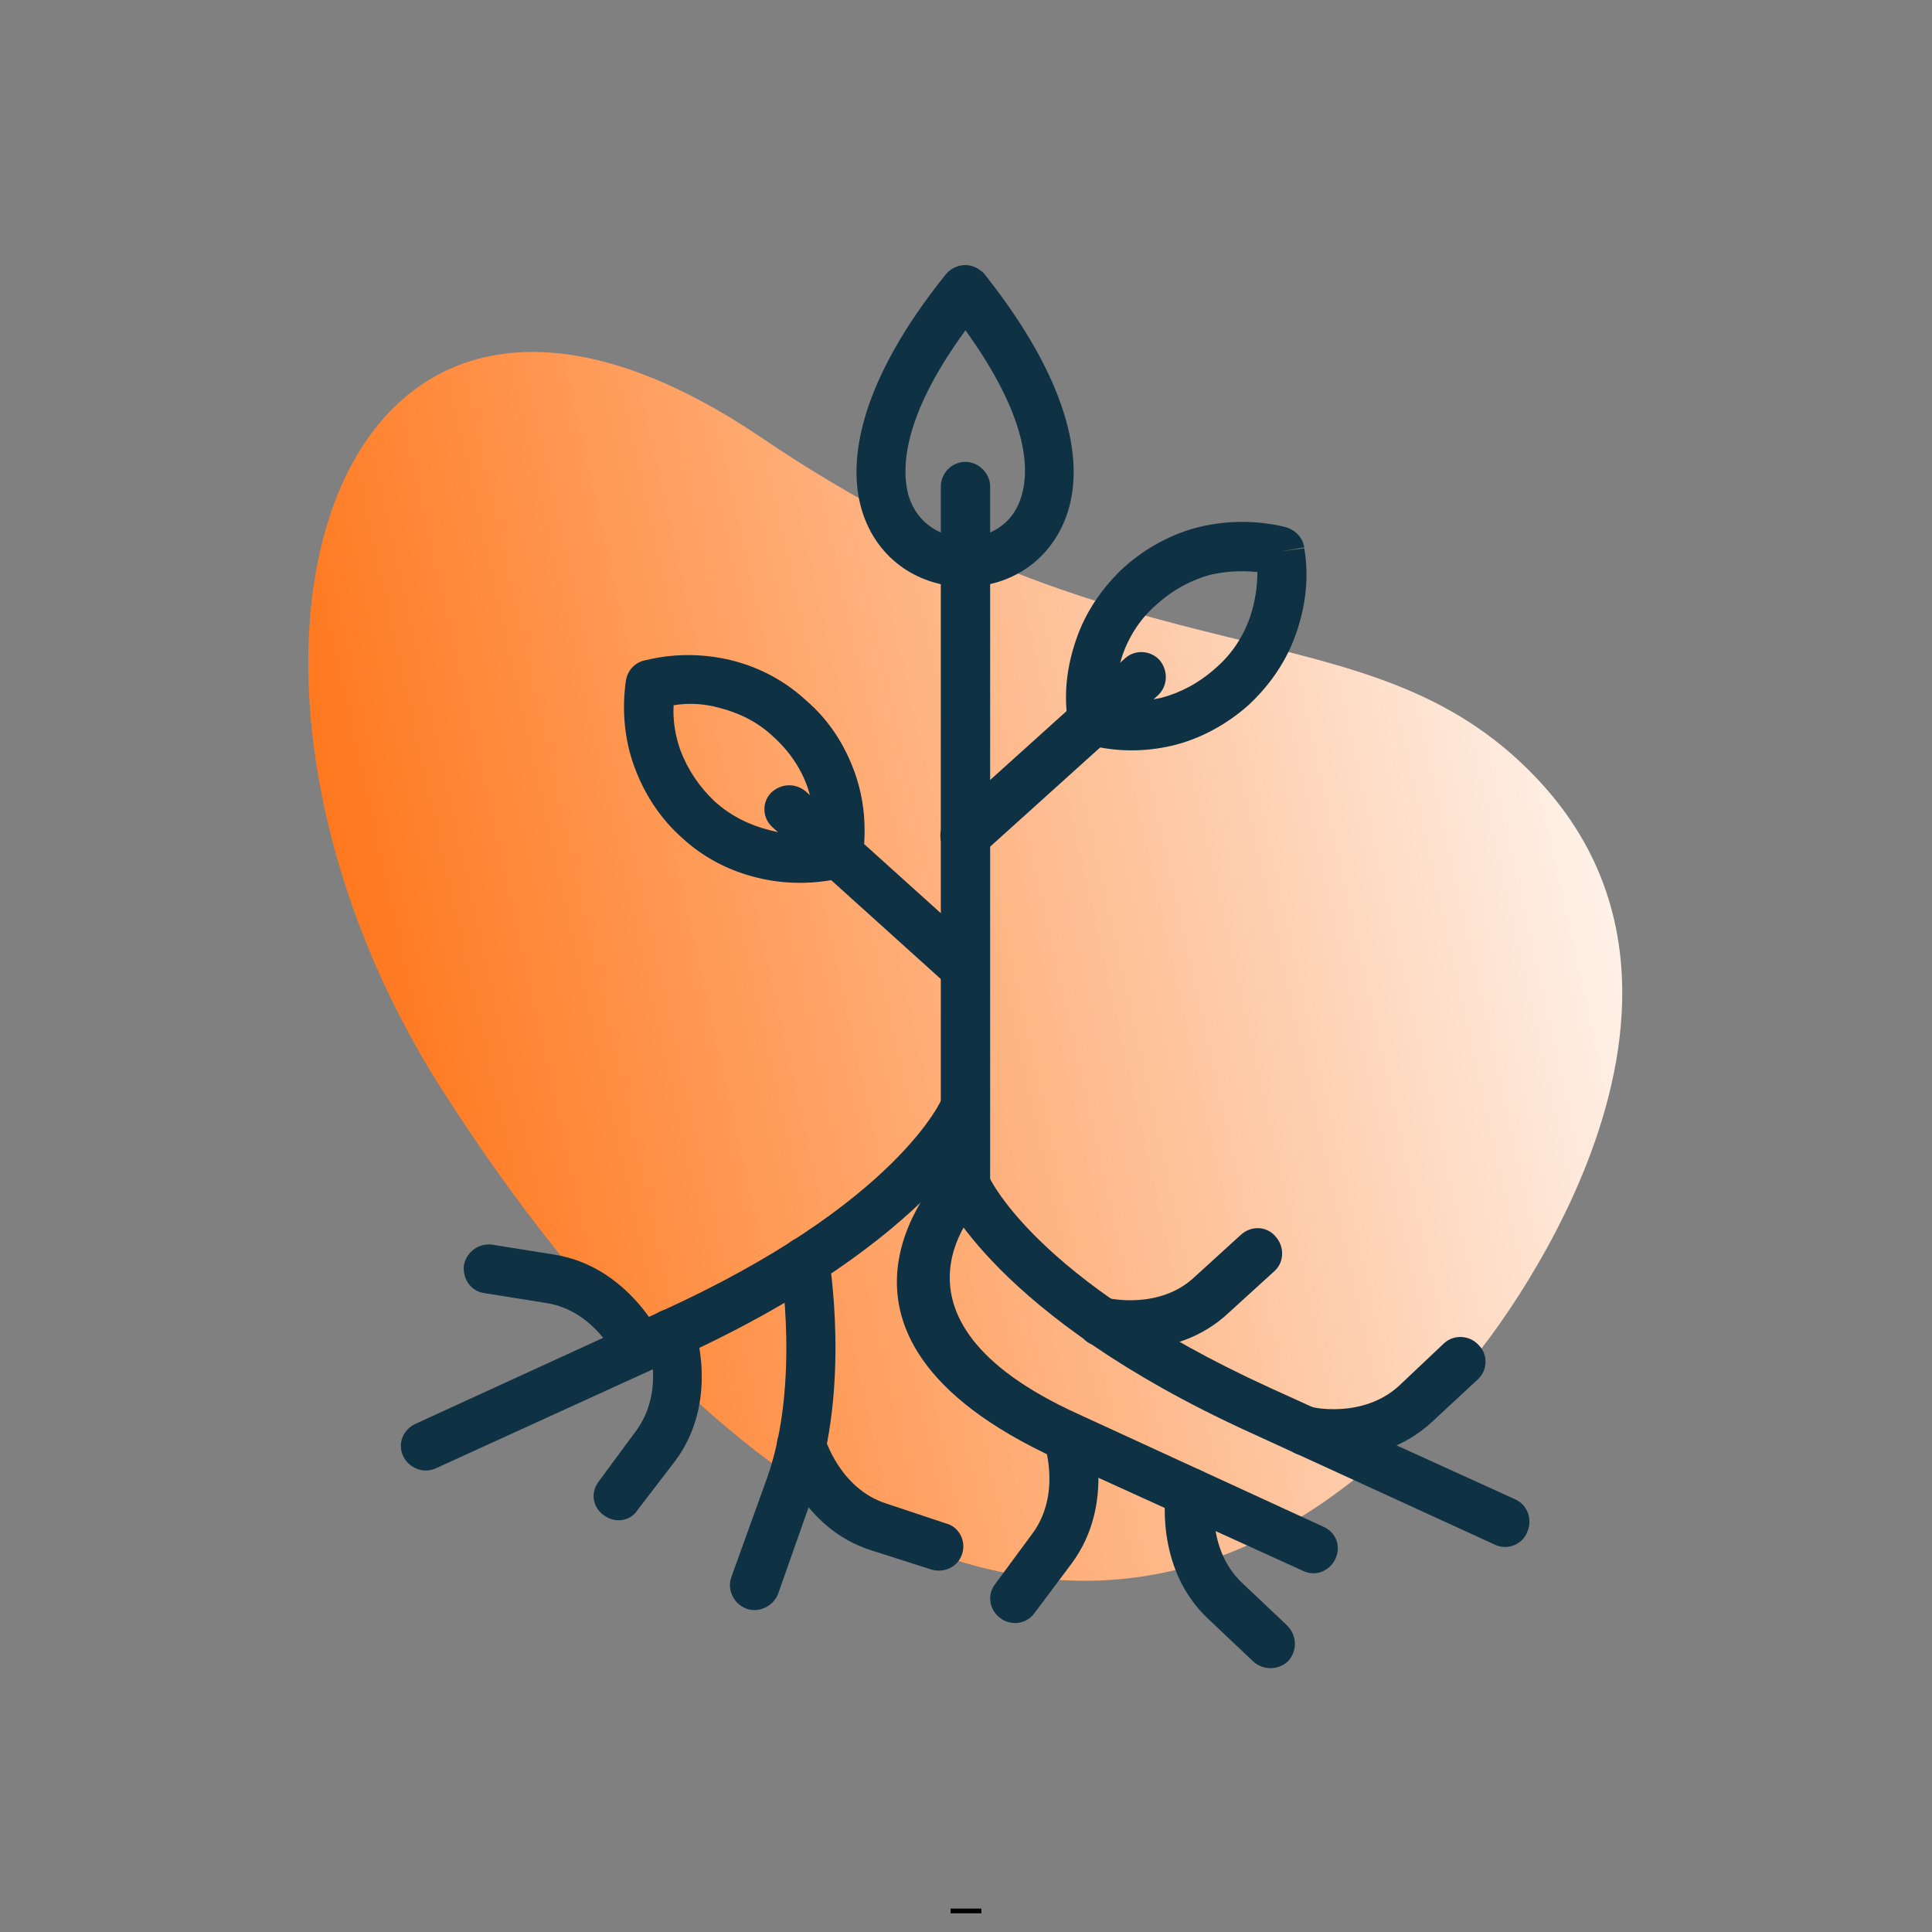 <svg xmlns="http://www.w3.org/2000/svg" xmlns:xlink="http://www.w3.org/1999/xlink" width="1080" viewBox="0 0 810 810" height="1080" preserveAspectRatio="xMidYMid meet"><rect x="0" y="0" width="810" height="810" fill="#808080" stroke="none"/><defs><g></g><clipPath id="0e1085bcf8"><path d="M 129 147 L 681 147 L 681 663 L 129 663 Z M 129 147 " clip-rule="nonzero"></path></clipPath><clipPath id="5dd310cb12"><path d="M 643.328 325.324 C 572.316 251.555 477.172 290.508 318.945 183.301 C 137.281 60.582 72.129 279.133 185.195 456.66 C 306.883 647.633 476.141 749.668 619.887 566.969 C 619.887 566.625 738.129 423.566 643.328 325.324 Z M 643.328 325.324 " clip-rule="evenodd"></path></clipPath><linearGradient x1="35.583" gradientTransform="matrix(0.345, 0, 0, 0.345, 2.494, 3.014)" y1="1418.469" x2="2300.361" gradientUnits="userSpaceOnUse" y2="914.28" id="32ee16cef2"><stop stop-opacity="1" stop-color="rgb(100%, 39.999%, 0%)" offset="0"></stop><stop stop-opacity="1" stop-color="rgb(100%, 39.999%, 0%)" offset="0.062"></stop><stop stop-opacity="1" stop-color="rgb(99.998%, 40.018%, 0.031%)" offset="0.094"></stop><stop stop-opacity="1" stop-color="rgb(99.997%, 40.323%, 0.54%)" offset="0.098"></stop><stop stop-opacity="1" stop-color="rgb(99.995%, 40.61%, 1.019%)" offset="0.102"></stop><stop stop-opacity="1" stop-color="rgb(99.992%, 40.897%, 1.498%)" offset="0.105"></stop><stop stop-opacity="1" stop-color="rgb(99.991%, 41.183%, 1.978%)" offset="0.109"></stop><stop stop-opacity="1" stop-color="rgb(99.989%, 41.469%, 2.457%)" offset="0.113"></stop><stop stop-opacity="1" stop-color="rgb(99.988%, 41.756%, 2.936%)" offset="0.117"></stop><stop stop-opacity="1" stop-color="rgb(99.985%, 42.043%, 3.415%)" offset="0.121"></stop><stop stop-opacity="1" stop-color="rgb(99.983%, 42.329%, 3.894%)" offset="0.125"></stop><stop stop-opacity="1" stop-color="rgb(99.982%, 42.616%, 4.372%)" offset="0.129"></stop><stop stop-opacity="1" stop-color="rgb(99.98%, 42.903%, 4.851%)" offset="0.133"></stop><stop stop-opacity="1" stop-color="rgb(99.977%, 43.188%, 5.33%)" offset="0.137"></stop><stop stop-opacity="1" stop-color="rgb(99.976%, 43.475%, 5.809%)" offset="0.141"></stop><stop stop-opacity="1" stop-color="rgb(99.974%, 43.762%, 6.288%)" offset="0.145"></stop><stop stop-opacity="1" stop-color="rgb(99.973%, 44.049%, 6.767%)" offset="0.148"></stop><stop stop-opacity="1" stop-color="rgb(99.969%, 44.336%, 7.246%)" offset="0.152"></stop><stop stop-opacity="1" stop-color="rgb(99.968%, 44.623%, 7.726%)" offset="0.156"></stop><stop stop-opacity="1" stop-color="rgb(99.966%, 44.908%, 8.203%)" offset="0.16"></stop><stop stop-opacity="1" stop-color="rgb(99.965%, 45.195%, 8.682%)" offset="0.164"></stop><stop stop-opacity="1" stop-color="rgb(99.962%, 45.482%, 9.161%)" offset="0.168"></stop><stop stop-opacity="1" stop-color="rgb(99.96%, 45.769%, 9.641%)" offset="0.172"></stop><stop stop-opacity="1" stop-color="rgb(99.959%, 46.056%, 10.12%)" offset="0.176"></stop><stop stop-opacity="1" stop-color="rgb(99.957%, 46.342%, 10.599%)" offset="0.18"></stop><stop stop-opacity="1" stop-color="rgb(99.954%, 46.628%, 11.076%)" offset="0.184"></stop><stop stop-opacity="1" stop-color="rgb(99.953%, 46.915%, 11.555%)" offset="0.188"></stop><stop stop-opacity="1" stop-color="rgb(99.951%, 47.202%, 12.035%)" offset="0.191"></stop><stop stop-opacity="1" stop-color="rgb(99.95%, 47.488%, 12.514%)" offset="0.195"></stop><stop stop-opacity="1" stop-color="rgb(99.947%, 47.774%, 12.993%)" offset="0.199"></stop><stop stop-opacity="1" stop-color="rgb(99.945%, 48.061%, 13.472%)" offset="0.203"></stop><stop stop-opacity="1" stop-color="rgb(99.944%, 48.347%, 13.951%)" offset="0.207"></stop><stop stop-opacity="1" stop-color="rgb(99.942%, 48.634%, 14.43%)" offset="0.211"></stop><stop stop-opacity="1" stop-color="rgb(99.939%, 48.921%, 14.908%)" offset="0.215"></stop><stop stop-opacity="1" stop-color="rgb(99.937%, 49.208%, 15.387%)" offset="0.219"></stop><stop stop-opacity="1" stop-color="rgb(99.934%, 49.493%, 15.866%)" offset="0.223"></stop><stop stop-opacity="1" stop-color="rgb(99.933%, 49.78%, 16.345%)" offset="0.227"></stop><stop stop-opacity="1" stop-color="rgb(99.931%, 50.067%, 16.824%)" offset="0.23"></stop><stop stop-opacity="1" stop-color="rgb(99.93%, 50.354%, 17.303%)" offset="0.234"></stop><stop stop-opacity="1" stop-color="rgb(99.927%, 50.641%, 17.783%)" offset="0.238"></stop><stop stop-opacity="1" stop-color="rgb(99.925%, 50.928%, 18.262%)" offset="0.242"></stop><stop stop-opacity="1" stop-color="rgb(99.924%, 51.213%, 18.739%)" offset="0.246"></stop><stop stop-opacity="1" stop-color="rgb(99.922%, 51.5%, 19.218%)" offset="0.25"></stop><stop stop-opacity="1" stop-color="rgb(99.919%, 51.787%, 19.698%)" offset="0.254"></stop><stop stop-opacity="1" stop-color="rgb(99.918%, 52.074%, 20.177%)" offset="0.258"></stop><stop stop-opacity="1" stop-color="rgb(99.916%, 52.359%, 20.656%)" offset="0.262"></stop><stop stop-opacity="1" stop-color="rgb(99.915%, 52.646%, 21.135%)" offset="0.266"></stop><stop stop-opacity="1" stop-color="rgb(99.911%, 52.933%, 21.614%)" offset="0.27"></stop><stop stop-opacity="1" stop-color="rgb(99.91%, 53.22%, 22.093%)" offset="0.273"></stop><stop stop-opacity="1" stop-color="rgb(99.908%, 53.506%, 22.571%)" offset="0.277"></stop><stop stop-opacity="1" stop-color="rgb(99.907%, 53.793%, 23.05%)" offset="0.281"></stop><stop stop-opacity="1" stop-color="rgb(99.904%, 54.079%, 23.529%)" offset="0.285"></stop><stop stop-opacity="1" stop-color="rgb(99.902%, 54.366%, 24.008%)" offset="0.289"></stop><stop stop-opacity="1" stop-color="rgb(99.901%, 54.652%, 24.487%)" offset="0.293"></stop><stop stop-opacity="1" stop-color="rgb(99.899%, 54.939%, 24.966%)" offset="0.297"></stop><stop stop-opacity="1" stop-color="rgb(99.896%, 55.226%, 25.444%)" offset="0.301"></stop><stop stop-opacity="1" stop-color="rgb(99.895%, 55.513%, 25.923%)" offset="0.305"></stop><stop stop-opacity="1" stop-color="rgb(99.893%, 55.798%, 26.402%)" offset="0.309"></stop><stop stop-opacity="1" stop-color="rgb(99.892%, 56.085%, 26.881%)" offset="0.312"></stop><stop stop-opacity="1" stop-color="rgb(99.889%, 56.372%, 27.361%)" offset="0.316"></stop><stop stop-opacity="1" stop-color="rgb(99.887%, 56.659%, 27.84%)" offset="0.32"></stop><stop stop-opacity="1" stop-color="rgb(99.886%, 56.944%, 28.319%)" offset="0.324"></stop><stop stop-opacity="1" stop-color="rgb(99.884%, 57.231%, 28.798%)" offset="0.328"></stop><stop stop-opacity="1" stop-color="rgb(99.881%, 57.518%, 29.276%)" offset="0.332"></stop><stop stop-opacity="1" stop-color="rgb(99.879%, 57.805%, 29.755%)" offset="0.336"></stop><stop stop-opacity="1" stop-color="rgb(99.878%, 58.092%, 30.234%)" offset="0.34"></stop><stop stop-opacity="1" stop-color="rgb(99.876%, 58.379%, 30.713%)" offset="0.344"></stop><stop stop-opacity="1" stop-color="rgb(99.873%, 58.664%, 31.192%)" offset="0.348"></stop><stop stop-opacity="1" stop-color="rgb(99.872%, 58.951%, 31.671%)" offset="0.352"></stop><stop stop-opacity="1" stop-color="rgb(99.87%, 59.238%, 32.15%)" offset="0.355"></stop><stop stop-opacity="1" stop-color="rgb(99.869%, 59.525%, 32.629%)" offset="0.359"></stop><stop stop-opacity="1" stop-color="rgb(99.866%, 59.811%, 33.107%)" offset="0.363"></stop><stop stop-opacity="1" stop-color="rgb(99.864%, 60.098%, 33.586%)" offset="0.367"></stop><stop stop-opacity="1" stop-color="rgb(99.863%, 60.384%, 34.065%)" offset="0.371"></stop><stop stop-opacity="1" stop-color="rgb(99.861%, 60.67%, 34.544%)" offset="0.375"></stop><stop stop-opacity="1" stop-color="rgb(99.858%, 60.957%, 35.023%)" offset="0.379"></stop><stop stop-opacity="1" stop-color="rgb(99.857%, 61.244%, 35.503%)" offset="0.383"></stop><stop stop-opacity="1" stop-color="rgb(99.855%, 61.531%, 35.98%)" offset="0.387"></stop><stop stop-opacity="1" stop-color="rgb(99.854%, 61.818%, 36.459%)" offset="0.391"></stop><stop stop-opacity="1" stop-color="rgb(99.85%, 62.103%, 36.938%)" offset="0.395"></stop><stop stop-opacity="1" stop-color="rgb(99.849%, 62.39%, 37.418%)" offset="0.398"></stop><stop stop-opacity="1" stop-color="rgb(99.846%, 62.677%, 37.897%)" offset="0.402"></stop><stop stop-opacity="1" stop-color="rgb(99.844%, 62.964%, 38.376%)" offset="0.406"></stop><stop stop-opacity="1" stop-color="rgb(99.843%, 63.249%, 38.855%)" offset="0.41"></stop><stop stop-opacity="1" stop-color="rgb(99.841%, 63.536%, 39.334%)" offset="0.414"></stop><stop stop-opacity="1" stop-color="rgb(99.838%, 63.823%, 39.812%)" offset="0.418"></stop><stop stop-opacity="1" stop-color="rgb(99.837%, 64.11%, 40.291%)" offset="0.422"></stop><stop stop-opacity="1" stop-color="rgb(99.835%, 64.397%, 40.77%)" offset="0.426"></stop><stop stop-opacity="1" stop-color="rgb(99.834%, 64.684%, 41.249%)" offset="0.43"></stop><stop stop-opacity="1" stop-color="rgb(99.831%, 64.969%, 41.728%)" offset="0.434"></stop><stop stop-opacity="1" stop-color="rgb(99.829%, 65.256%, 42.207%)" offset="0.438"></stop><stop stop-opacity="1" stop-color="rgb(99.828%, 65.543%, 42.686%)" offset="0.441"></stop><stop stop-opacity="1" stop-color="rgb(99.826%, 65.829%, 43.166%)" offset="0.445"></stop><stop stop-opacity="1" stop-color="rgb(99.823%, 66.116%, 43.643%)" offset="0.449"></stop><stop stop-opacity="1" stop-color="rgb(99.821%, 66.403%, 44.122%)" offset="0.453"></stop><stop stop-opacity="1" stop-color="rgb(99.82%, 66.689%, 44.601%)" offset="0.457"></stop><stop stop-opacity="1" stop-color="rgb(99.818%, 66.975%, 45.081%)" offset="0.461"></stop><stop stop-opacity="1" stop-color="rgb(99.815%, 67.262%, 45.56%)" offset="0.465"></stop><stop stop-opacity="1" stop-color="rgb(99.814%, 67.549%, 46.039%)" offset="0.469"></stop><stop stop-opacity="1" stop-color="rgb(99.812%, 67.834%, 46.518%)" offset="0.473"></stop><stop stop-opacity="1" stop-color="rgb(99.811%, 68.121%, 46.997%)" offset="0.477"></stop><stop stop-opacity="1" stop-color="rgb(99.808%, 68.408%, 47.475%)" offset="0.48"></stop><stop stop-opacity="1" stop-color="rgb(99.806%, 68.695%, 47.954%)" offset="0.484"></stop><stop stop-opacity="1" stop-color="rgb(99.805%, 68.982%, 48.433%)" offset="0.488"></stop><stop stop-opacity="1" stop-color="rgb(99.803%, 69.269%, 48.912%)" offset="0.492"></stop><stop stop-opacity="1" stop-color="rgb(99.8%, 69.554%, 49.391%)" offset="0.496"></stop><stop stop-opacity="1" stop-color="rgb(99.799%, 69.841%, 49.87%)" offset="0.5"></stop><stop stop-opacity="1" stop-color="rgb(99.797%, 70.128%, 50.348%)" offset="0.504"></stop><stop stop-opacity="1" stop-color="rgb(99.796%, 70.415%, 50.827%)" offset="0.508"></stop><stop stop-opacity="1" stop-color="rgb(99.792%, 70.702%, 51.306%)" offset="0.512"></stop><stop stop-opacity="1" stop-color="rgb(99.791%, 70.988%, 51.785%)" offset="0.516"></stop><stop stop-opacity="1" stop-color="rgb(99.789%, 71.274%, 52.264%)" offset="0.52"></stop><stop stop-opacity="1" stop-color="rgb(99.788%, 71.561%, 52.744%)" offset="0.523"></stop><stop stop-opacity="1" stop-color="rgb(99.785%, 71.848%, 53.223%)" offset="0.527"></stop><stop stop-opacity="1" stop-color="rgb(99.783%, 72.134%, 53.702%)" offset="0.531"></stop><stop stop-opacity="1" stop-color="rgb(99.782%, 72.42%, 54.179%)" offset="0.535"></stop><stop stop-opacity="1" stop-color="rgb(99.78%, 72.707%, 54.659%)" offset="0.539"></stop><stop stop-opacity="1" stop-color="rgb(99.777%, 72.993%, 55.138%)" offset="0.543"></stop><stop stop-opacity="1" stop-color="rgb(99.776%, 73.28%, 55.617%)" offset="0.547"></stop><stop stop-opacity="1" stop-color="rgb(99.774%, 73.567%, 56.096%)" offset="0.551"></stop><stop stop-opacity="1" stop-color="rgb(99.773%, 73.854%, 56.575%)" offset="0.555"></stop><stop stop-opacity="1" stop-color="rgb(99.77%, 74.139%, 57.054%)" offset="0.559"></stop><stop stop-opacity="1" stop-color="rgb(99.768%, 74.426%, 57.533%)" offset="0.562"></stop><stop stop-opacity="1" stop-color="rgb(99.767%, 74.713%, 58.011%)" offset="0.566"></stop><stop stop-opacity="1" stop-color="rgb(99.765%, 75%, 58.49%)" offset="0.57"></stop><stop stop-opacity="1" stop-color="rgb(99.762%, 75.287%, 58.969%)" offset="0.574"></stop><stop stop-opacity="1" stop-color="rgb(99.76%, 75.574%, 59.448%)" offset="0.578"></stop><stop stop-opacity="1" stop-color="rgb(99.759%, 75.859%, 59.927%)" offset="0.582"></stop><stop stop-opacity="1" stop-color="rgb(99.757%, 76.146%, 60.406%)" offset="0.586"></stop><stop stop-opacity="1" stop-color="rgb(99.754%, 76.433%, 60.884%)" offset="0.59"></stop><stop stop-opacity="1" stop-color="rgb(99.753%, 76.72%, 61.363%)" offset="0.594"></stop><stop stop-opacity="1" stop-color="rgb(99.75%, 77.007%, 61.842%)" offset="0.598"></stop><stop stop-opacity="1" stop-color="rgb(99.748%, 77.293%, 62.321%)" offset="0.602"></stop><stop stop-opacity="1" stop-color="rgb(99.747%, 77.579%, 62.801%)" offset="0.605"></stop><stop stop-opacity="1" stop-color="rgb(99.745%, 77.866%, 63.28%)" offset="0.609"></stop><stop stop-opacity="1" stop-color="rgb(99.742%, 78.152%, 63.759%)" offset="0.613"></stop><stop stop-opacity="1" stop-color="rgb(99.741%, 78.439%, 64.238%)" offset="0.617"></stop><stop stop-opacity="1" stop-color="rgb(99.739%, 78.725%, 64.716%)" offset="0.621"></stop><stop stop-opacity="1" stop-color="rgb(99.738%, 79.012%, 65.195%)" offset="0.625"></stop><stop stop-opacity="1" stop-color="rgb(99.734%, 79.298%, 65.674%)" offset="0.629"></stop><stop stop-opacity="1" stop-color="rgb(99.733%, 79.585%, 66.153%)" offset="0.633"></stop><stop stop-opacity="1" stop-color="rgb(99.731%, 79.872%, 66.632%)" offset="0.637"></stop><stop stop-opacity="1" stop-color="rgb(99.73%, 80.159%, 67.111%)" offset="0.641"></stop><stop stop-opacity="1" stop-color="rgb(99.727%, 80.444%, 67.59%)" offset="0.645"></stop><stop stop-opacity="1" stop-color="rgb(99.725%, 80.731%, 68.069%)" offset="0.648"></stop><stop stop-opacity="1" stop-color="rgb(99.724%, 81.018%, 68.547%)" offset="0.652"></stop><stop stop-opacity="1" stop-color="rgb(99.722%, 81.305%, 69.026%)" offset="0.656"></stop><stop stop-opacity="1" stop-color="rgb(99.719%, 81.592%, 69.505%)" offset="0.66"></stop><stop stop-opacity="1" stop-color="rgb(99.718%, 81.879%, 69.984%)" offset="0.664"></stop><stop stop-opacity="1" stop-color="rgb(99.716%, 82.164%, 70.464%)" offset="0.668"></stop><stop stop-opacity="1" stop-color="rgb(99.715%, 82.451%, 70.943%)" offset="0.672"></stop><stop stop-opacity="1" stop-color="rgb(99.712%, 82.738%, 71.422%)" offset="0.676"></stop><stop stop-opacity="1" stop-color="rgb(99.71%, 83.025%, 71.901%)" offset="0.68"></stop><stop stop-opacity="1" stop-color="rgb(99.709%, 83.31%, 72.379%)" offset="0.684"></stop><stop stop-opacity="1" stop-color="rgb(99.707%, 83.597%, 72.858%)" offset="0.688"></stop><stop stop-opacity="1" stop-color="rgb(99.704%, 83.884%, 73.337%)" offset="0.691"></stop><stop stop-opacity="1" stop-color="rgb(99.702%, 84.171%, 73.816%)" offset="0.695"></stop><stop stop-opacity="1" stop-color="rgb(99.701%, 84.457%, 74.295%)" offset="0.699"></stop><stop stop-opacity="1" stop-color="rgb(99.699%, 84.744%, 74.774%)" offset="0.703"></stop><stop stop-opacity="1" stop-color="rgb(99.696%, 85.03%, 75.252%)" offset="0.707"></stop><stop stop-opacity="1" stop-color="rgb(99.695%, 85.316%, 75.731%)" offset="0.711"></stop><stop stop-opacity="1" stop-color="rgb(99.693%, 85.603%, 76.21%)" offset="0.715"></stop><stop stop-opacity="1" stop-color="rgb(99.692%, 85.89%, 76.689%)" offset="0.719"></stop><stop stop-opacity="1" stop-color="rgb(99.689%, 86.177%, 77.168%)" offset="0.723"></stop><stop stop-opacity="1" stop-color="rgb(99.687%, 86.464%, 77.647%)" offset="0.727"></stop><stop stop-opacity="1" stop-color="rgb(99.686%, 86.749%, 78.127%)" offset="0.73"></stop><stop stop-opacity="1" stop-color="rgb(99.684%, 87.036%, 78.606%)" offset="0.734"></stop><stop stop-opacity="1" stop-color="rgb(99.681%, 87.323%, 79.083%)" offset="0.738"></stop><stop stop-opacity="1" stop-color="rgb(99.68%, 87.61%, 79.562%)" offset="0.742"></stop><stop stop-opacity="1" stop-color="rgb(99.678%, 87.895%, 80.042%)" offset="0.746"></stop><stop stop-opacity="1" stop-color="rgb(99.677%, 88.182%, 80.521%)" offset="0.75"></stop><stop stop-opacity="1" stop-color="rgb(99.673%, 88.469%, 81%)" offset="0.754"></stop><stop stop-opacity="1" stop-color="rgb(99.672%, 88.756%, 81.479%)" offset="0.758"></stop><stop stop-opacity="1" stop-color="rgb(99.67%, 89.043%, 81.958%)" offset="0.762"></stop><stop stop-opacity="1" stop-color="rgb(99.669%, 89.33%, 82.437%)" offset="0.766"></stop><stop stop-opacity="1" stop-color="rgb(99.666%, 89.615%, 82.915%)" offset="0.77"></stop><stop stop-opacity="1" stop-color="rgb(99.664%, 89.902%, 83.394%)" offset="0.773"></stop><stop stop-opacity="1" stop-color="rgb(99.661%, 90.189%, 83.873%)" offset="0.777"></stop><stop stop-opacity="1" stop-color="rgb(99.66%, 90.475%, 84.352%)" offset="0.781"></stop><stop stop-opacity="1" stop-color="rgb(99.658%, 90.762%, 84.831%)" offset="0.785"></stop><stop stop-opacity="1" stop-color="rgb(99.657%, 91.049%, 85.31%)" offset="0.789"></stop><stop stop-opacity="1" stop-color="rgb(99.654%, 91.335%, 85.788%)" offset="0.793"></stop><stop stop-opacity="1" stop-color="rgb(99.652%, 91.621%, 86.267%)" offset="0.797"></stop><stop stop-opacity="1" stop-color="rgb(99.651%, 91.908%, 86.746%)" offset="0.801"></stop><stop stop-opacity="1" stop-color="rgb(99.649%, 92.195%, 87.225%)" offset="0.805"></stop><stop stop-opacity="1" stop-color="rgb(99.646%, 92.482%, 87.704%)" offset="0.809"></stop><stop stop-opacity="1" stop-color="rgb(99.644%, 92.769%, 88.184%)" offset="0.812"></stop><stop stop-opacity="1" stop-color="rgb(99.643%, 93.054%, 88.663%)" offset="0.816"></stop><stop stop-opacity="1" stop-color="rgb(99.641%, 93.341%, 89.142%)" offset="0.82"></stop><stop stop-opacity="1" stop-color="rgb(99.638%, 93.628%, 89.619%)" offset="0.824"></stop><stop stop-opacity="1" stop-color="rgb(99.637%, 93.915%, 90.099%)" offset="0.828"></stop><stop stop-opacity="1" stop-color="rgb(99.635%, 94.2%, 90.578%)" offset="0.832"></stop><stop stop-opacity="1" stop-color="rgb(99.634%, 94.487%, 91.057%)" offset="0.836"></stop><stop stop-opacity="1" stop-color="rgb(99.631%, 94.774%, 91.536%)" offset="0.84"></stop><stop stop-opacity="1" stop-color="rgb(99.629%, 95.061%, 92.015%)" offset="0.844"></stop><stop stop-opacity="1" stop-color="rgb(99.628%, 95.348%, 92.494%)" offset="0.848"></stop><stop stop-opacity="1" stop-color="rgb(99.626%, 95.634%, 92.973%)" offset="0.852"></stop><stop stop-opacity="1" stop-color="rgb(99.623%, 95.92%, 93.451%)" offset="0.855"></stop><stop stop-opacity="1" stop-color="rgb(99.622%, 96.207%, 93.93%)" offset="0.859"></stop><stop stop-opacity="1" stop-color="rgb(99.62%, 96.494%, 94.409%)" offset="0.863"></stop><stop stop-opacity="1" stop-color="rgb(99.619%, 96.78%, 94.888%)" offset="0.867"></stop><stop stop-opacity="1" stop-color="rgb(99.615%, 97.067%, 95.367%)" offset="0.871"></stop><stop stop-opacity="1" stop-color="rgb(99.614%, 97.354%, 95.847%)" offset="0.875"></stop><stop stop-opacity="1" stop-color="rgb(99.612%, 97.639%, 96.326%)" offset="0.879"></stop><stop stop-opacity="1" stop-color="rgb(99.611%, 97.926%, 96.805%)" offset="0.883"></stop><stop stop-opacity="1" stop-color="rgb(99.608%, 98.213%, 97.282%)" offset="0.887"></stop><stop stop-opacity="1" stop-color="rgb(99.606%, 98.5%, 97.762%)" offset="0.891"></stop><stop stop-opacity="1" stop-color="rgb(99.605%, 98.785%, 98.241%)" offset="0.895"></stop><stop stop-opacity="1" stop-color="rgb(99.603%, 99.072%, 98.72%)" offset="0.898"></stop><stop stop-opacity="1" stop-color="rgb(99.6%, 99.335%, 99.159%)" offset="0.902"></stop><stop stop-opacity="1" stop-color="rgb(99.599%, 99.599%, 99.599%)" offset="0.906"></stop><stop stop-opacity="1" stop-color="rgb(99.599%, 99.599%, 99.599%)" offset="0.938"></stop><stop stop-opacity="1" stop-color="rgb(99.599%, 99.599%, 99.599%)" offset="1"></stop></linearGradient></defs><g clip-path="url(#0e1085bcf8)"><g clip-path="url(#5dd310cb12)"><path fill="url(#32ee16cef2)" d="M 72.129 60.582 L 72.129 749.668 L 738.129 749.668 L 738.129 60.582 Z M 72.129 60.582 " fill-rule="nonzero"></path></g></g><path fill="#0e3144" d="M 415.125 203.984 C 415.125 198.469 410.297 193.641 404.781 193.641 C 398.922 193.641 394.441 198.469 394.441 203.984 L 394.441 496.301 C 394.441 502.164 398.922 506.645 404.781 506.645 C 410.297 506.645 415.125 502.164 415.125 496.301 Z M 415.125 203.984 " fill-opacity="1" fill-rule="nonzero"></path><path fill="#0e3144" d="M 412.023 503.887 C 416.16 499.75 416.16 493.199 412.023 489.062 C 407.887 484.926 401.336 484.926 397.199 489.062 C 397.199 489.41 326.531 558.352 443.391 611.781 L 546.461 658.664 C 551.633 661.078 557.492 658.664 559.906 653.492 C 562.32 648.324 560.25 642.461 554.734 640.051 L 452.008 592.824 C 362.383 552.148 411.676 503.887 412.023 503.887 Z M 412.023 503.887 " fill-opacity="1" fill-rule="nonzero"></path><path fill="#0e3144" d="M 347.559 527.328 C 346.871 521.812 341.355 517.676 335.84 518.711 C 330.324 519.742 326.531 524.914 327.219 530.43 C 327.219 530.773 335.492 580.07 321.703 619.367 L 306.539 661.422 C 304.812 666.594 307.57 672.453 313.086 674.52 C 318.258 676.246 324.117 673.488 326.188 668.316 L 341.008 626.262 C 356.867 582.137 347.559 527.328 347.559 527.328 Z M 347.559 527.328 " fill-opacity="1" fill-rule="nonzero"></path><path fill="#0e3144" d="M 414.09 468.727 C 416.504 463.211 414.09 457.352 408.918 454.938 C 403.75 452.523 397.543 454.938 395.129 460.109 C 395.129 460.453 376.516 504.574 277.234 549.734 L 174.164 596.961 C 168.992 599.371 166.582 605.234 168.992 610.402 C 171.406 615.574 177.613 617.988 182.781 615.574 L 285.508 568.691 C 392.371 519.742 414.09 468.727 414.09 468.727 Z M 414.09 468.727 " fill-opacity="1" fill-rule="nonzero"></path><path fill="#0e3144" d="M 457.523 599.027 C 455.457 593.512 449.598 590.754 444.426 592.477 C 438.91 594.203 436.152 600.062 437.875 605.578 C 437.875 605.578 445.113 626.605 432.703 643.152 L 417.191 664.18 C 413.746 668.66 414.781 674.867 419.262 678.312 C 423.742 681.762 430.293 681.07 433.738 676.246 L 449.25 655.562 C 468.211 630.051 457.523 599.027 457.523 599.027 Z M 457.523 599.027 " fill-opacity="1" fill-rule="nonzero"></path><path fill="#0e3144" d="M 414.09 492.168 C 411.676 486.996 405.816 484.582 400.645 486.996 C 395.129 489.41 393.062 495.27 395.129 500.438 C 395.129 500.785 417.191 551.801 523.711 600.406 L 626.781 647.633 C 631.953 650.047 638.16 647.633 640.227 642.461 C 642.641 637.293 640.57 631.086 635.402 628.672 L 532.328 581.793 C 432.703 536.289 414.09 492.512 414.09 492.168 Z M 414.09 492.168 " fill-opacity="1" fill-rule="nonzero"></path><path fill="#0e3144" d="M 291.023 555.938 C 289.301 550.422 283.441 547.664 277.926 549.391 C 272.754 551.113 269.652 556.973 271.719 562.488 C 271.719 562.488 278.961 583.516 266.551 600.062 L 251.039 621.09 C 247.59 625.57 248.281 631.777 253.105 635.223 C 257.586 638.672 264.137 637.98 267.238 633.156 L 283.098 612.473 C 302.055 586.965 291.023 555.938 291.023 555.938 Z M 291.023 555.938 " fill-opacity="1" fill-rule="nonzero"></path><path fill="#0e3144" d="M 258.621 569.727 C 261.035 574.898 267.238 576.965 272.41 574.555 C 277.582 572.141 279.992 565.934 277.582 560.766 C 277.234 560.766 263.445 530.773 232.078 525.949 L 206.223 521.812 C 200.707 521.121 195.539 524.914 194.504 530.43 C 193.812 536.289 197.605 541.461 203.121 542.148 L 228.977 546.285 C 249.312 549.391 258.621 569.727 258.621 569.727 Z M 258.621 569.727 " fill-opacity="1" fill-rule="nonzero"></path><path fill="#0e3144" d="M 509.234 627.293 C 510.266 621.781 506.477 616.609 500.613 615.574 C 495.098 614.887 489.93 618.676 488.895 624.191 C 488.895 624.191 483.379 656.941 506.477 678.656 L 525.434 696.582 C 529.57 700.375 536.121 700.375 540.258 696.238 C 544.051 691.758 543.703 685.551 539.566 681.414 L 520.609 663.488 C 505.785 649.355 509.234 627.293 509.234 627.293 Z M 509.234 627.293 " fill-opacity="1" fill-rule="nonzero"></path><path fill="#0e3144" d="M 549.566 589.723 C 544.051 588.688 538.535 592.133 537.156 597.648 C 535.777 603.164 539.566 608.68 545.082 610.059 C 545.082 610.059 577.145 617.645 600.238 596.27 L 619.543 578.344 C 623.68 574.555 624.023 568.004 619.887 563.867 C 616.098 559.73 609.547 559.387 605.41 563.176 L 586.449 581.102 C 571.281 594.891 549.566 590.066 549.566 589.723 Z M 549.566 589.723 " fill-opacity="1" fill-rule="nonzero"></path><path fill="#0e3144" d="M 464.418 544.219 C 458.559 542.84 453.043 546.633 452.008 552.148 C 450.629 557.664 454.078 563.176 459.594 564.211 C 459.938 564.555 491.996 572.141 515.094 550.422 L 534.398 532.844 C 538.535 529.051 538.535 522.5 534.742 518.363 C 530.949 513.883 524.402 513.883 520.266 517.676 L 500.961 535.254 C 486.137 549.391 464.418 544.219 464.418 544.219 Z M 464.418 544.219 " fill-opacity="1" fill-rule="nonzero"></path><path fill="#0e3144" d="M 345.836 602.82 C 344.113 597.305 338.598 594.203 333.082 595.926 C 327.566 597.648 324.461 603.508 326.188 608.68 C 326.188 609.023 335.492 640.738 365.484 650.047 L 390.305 657.973 C 395.82 659.699 401.68 656.941 403.402 651.426 C 405.129 645.91 402.023 640.051 396.508 638.672 L 371.688 630.398 C 352.039 624.191 345.836 602.82 345.836 602.82 Z M 345.836 602.82 " fill-opacity="1" fill-rule="nonzero"></path><path fill="#0e3144" d="M 413.402 115.734 C 447.871 159.516 454.422 192.262 447.871 213.98 C 441.324 235.352 423.051 246.039 404.781 246.039 C 386.168 246.039 367.898 235.352 361.348 213.98 C 354.797 192.262 361.348 158.824 396.508 115.047 L 404.781 121.25 L 396.508 115.047 C 400.301 110.566 406.508 109.875 410.988 113.324 C 412.023 114.012 412.711 114.703 413.402 115.734 Z M 428.223 208.121 C 432.703 193.297 427.879 170.547 404.781 138.488 C 381.34 170.547 376.859 193.297 380.996 208.121 C 384.789 219.84 394.785 225.355 404.781 225.355 C 414.781 225.355 424.777 219.84 428.223 208.121 Z M 428.223 208.121 " fill-opacity="1" fill-rule="nonzero"></path><path fill="#0e3144" d="M 271.031 276.719 C 282.406 273.961 294.473 273.961 306.191 276.719 C 317.566 279.477 328.598 284.992 337.906 293.609 C 347.559 301.883 354.109 312.223 358.246 323.602 C 362.383 334.977 363.414 347.387 361.691 359.449 L 351.352 357.727 L 361.691 359.449 C 361.004 363.934 357.211 367.379 353.074 368.07 C 341.355 370.824 329.289 370.824 317.914 368.07 C 306.191 365.312 295.16 359.797 285.855 351.176 C 276.547 342.902 269.996 332.562 265.859 321.188 C 261.723 309.812 260.688 297.402 262.414 285.336 L 272.754 287.059 L 262.414 285.336 C 263.102 280.855 266.551 277.406 271.031 276.719 Z M 301.367 296.711 C 295.16 294.988 288.613 294.645 282.406 295.68 C 282.062 301.883 283.098 308.434 285.164 314.293 C 288.266 322.566 293.094 329.805 299.645 336.012 C 306.539 342.215 314.465 346.008 322.738 348.074 C 328.945 349.797 335.492 350.145 341.699 349.109 C 341.699 342.902 340.664 336.355 338.598 330.148 C 335.84 322.223 331.012 314.98 324.117 308.777 C 317.566 302.574 309.641 298.781 301.367 296.711 Z M 301.367 296.711 " fill-opacity="1" fill-rule="nonzero"></path><path fill="#0e3144" d="M 337.906 331.875 C 333.426 328.082 327.219 328.426 323.082 332.562 C 319.293 336.699 319.637 343.25 324.117 347.039 L 397.887 413.57 C 402.023 417.363 408.574 417.02 412.367 412.883 C 416.16 408.746 415.812 402.195 411.676 398.402 Z M 337.906 331.875 " fill-opacity="1" fill-rule="nonzero"></path><path fill="#0e3144" d="M 527.16 239.836 C 520.609 239.145 514.402 239.488 507.855 240.867 C 499.926 242.938 491.996 247.074 485.102 253.277 C 478.207 259.137 473.383 266.723 470.625 274.648 C 468.555 280.855 467.523 287.059 467.523 293.609 C 474.07 294.301 480.277 293.953 486.824 292.574 C 494.754 290.508 502.684 286.371 509.578 280.164 C 516.473 274.305 521.297 266.723 524.055 258.793 C 526.125 252.59 527.16 246.383 527.16 239.836 Z M 503.027 220.875 C 514.75 218.117 526.812 218.117 538.535 220.875 C 542.672 221.91 546.117 225.012 546.809 229.492 L 536.809 231.215 L 546.809 229.836 C 548.875 241.559 547.496 253.969 543.359 265.688 C 539.566 276.719 532.672 287.059 523.367 295.68 C 514.059 303.953 503.027 309.812 491.652 312.57 C 479.93 315.328 467.867 315.328 456.145 312.223 C 452.008 311.535 448.562 308.434 447.871 303.605 L 457.871 302.227 L 447.871 303.605 C 445.805 291.543 447.184 279.477 451.32 267.758 C 455.113 256.727 462.008 246.383 471.312 237.766 C 480.621 229.492 491.652 223.633 503.027 220.875 Z M 503.027 220.875 " fill-opacity="1" fill-rule="nonzero"></path><path fill="#0e3144" d="M 485.445 291.543 C 489.582 287.75 489.93 281.199 486.137 276.719 C 482.344 272.582 475.793 272.238 471.66 276.027 L 397.887 342.559 C 393.406 346.352 393.062 352.902 396.855 357.039 C 400.645 361.52 407.195 361.863 411.676 358.07 Z M 485.445 291.543 " fill-opacity="1" fill-rule="nonzero"></path><g fill="#000000" fill-opacity="1"><g transform="translate(398.543, 798.75)"><g><path d="M 12.922 3.406 L 0 3.406 L 0 1.438 L 12.922 1.438 Z M 12.922 3.406 "></path></g></g></g></svg>